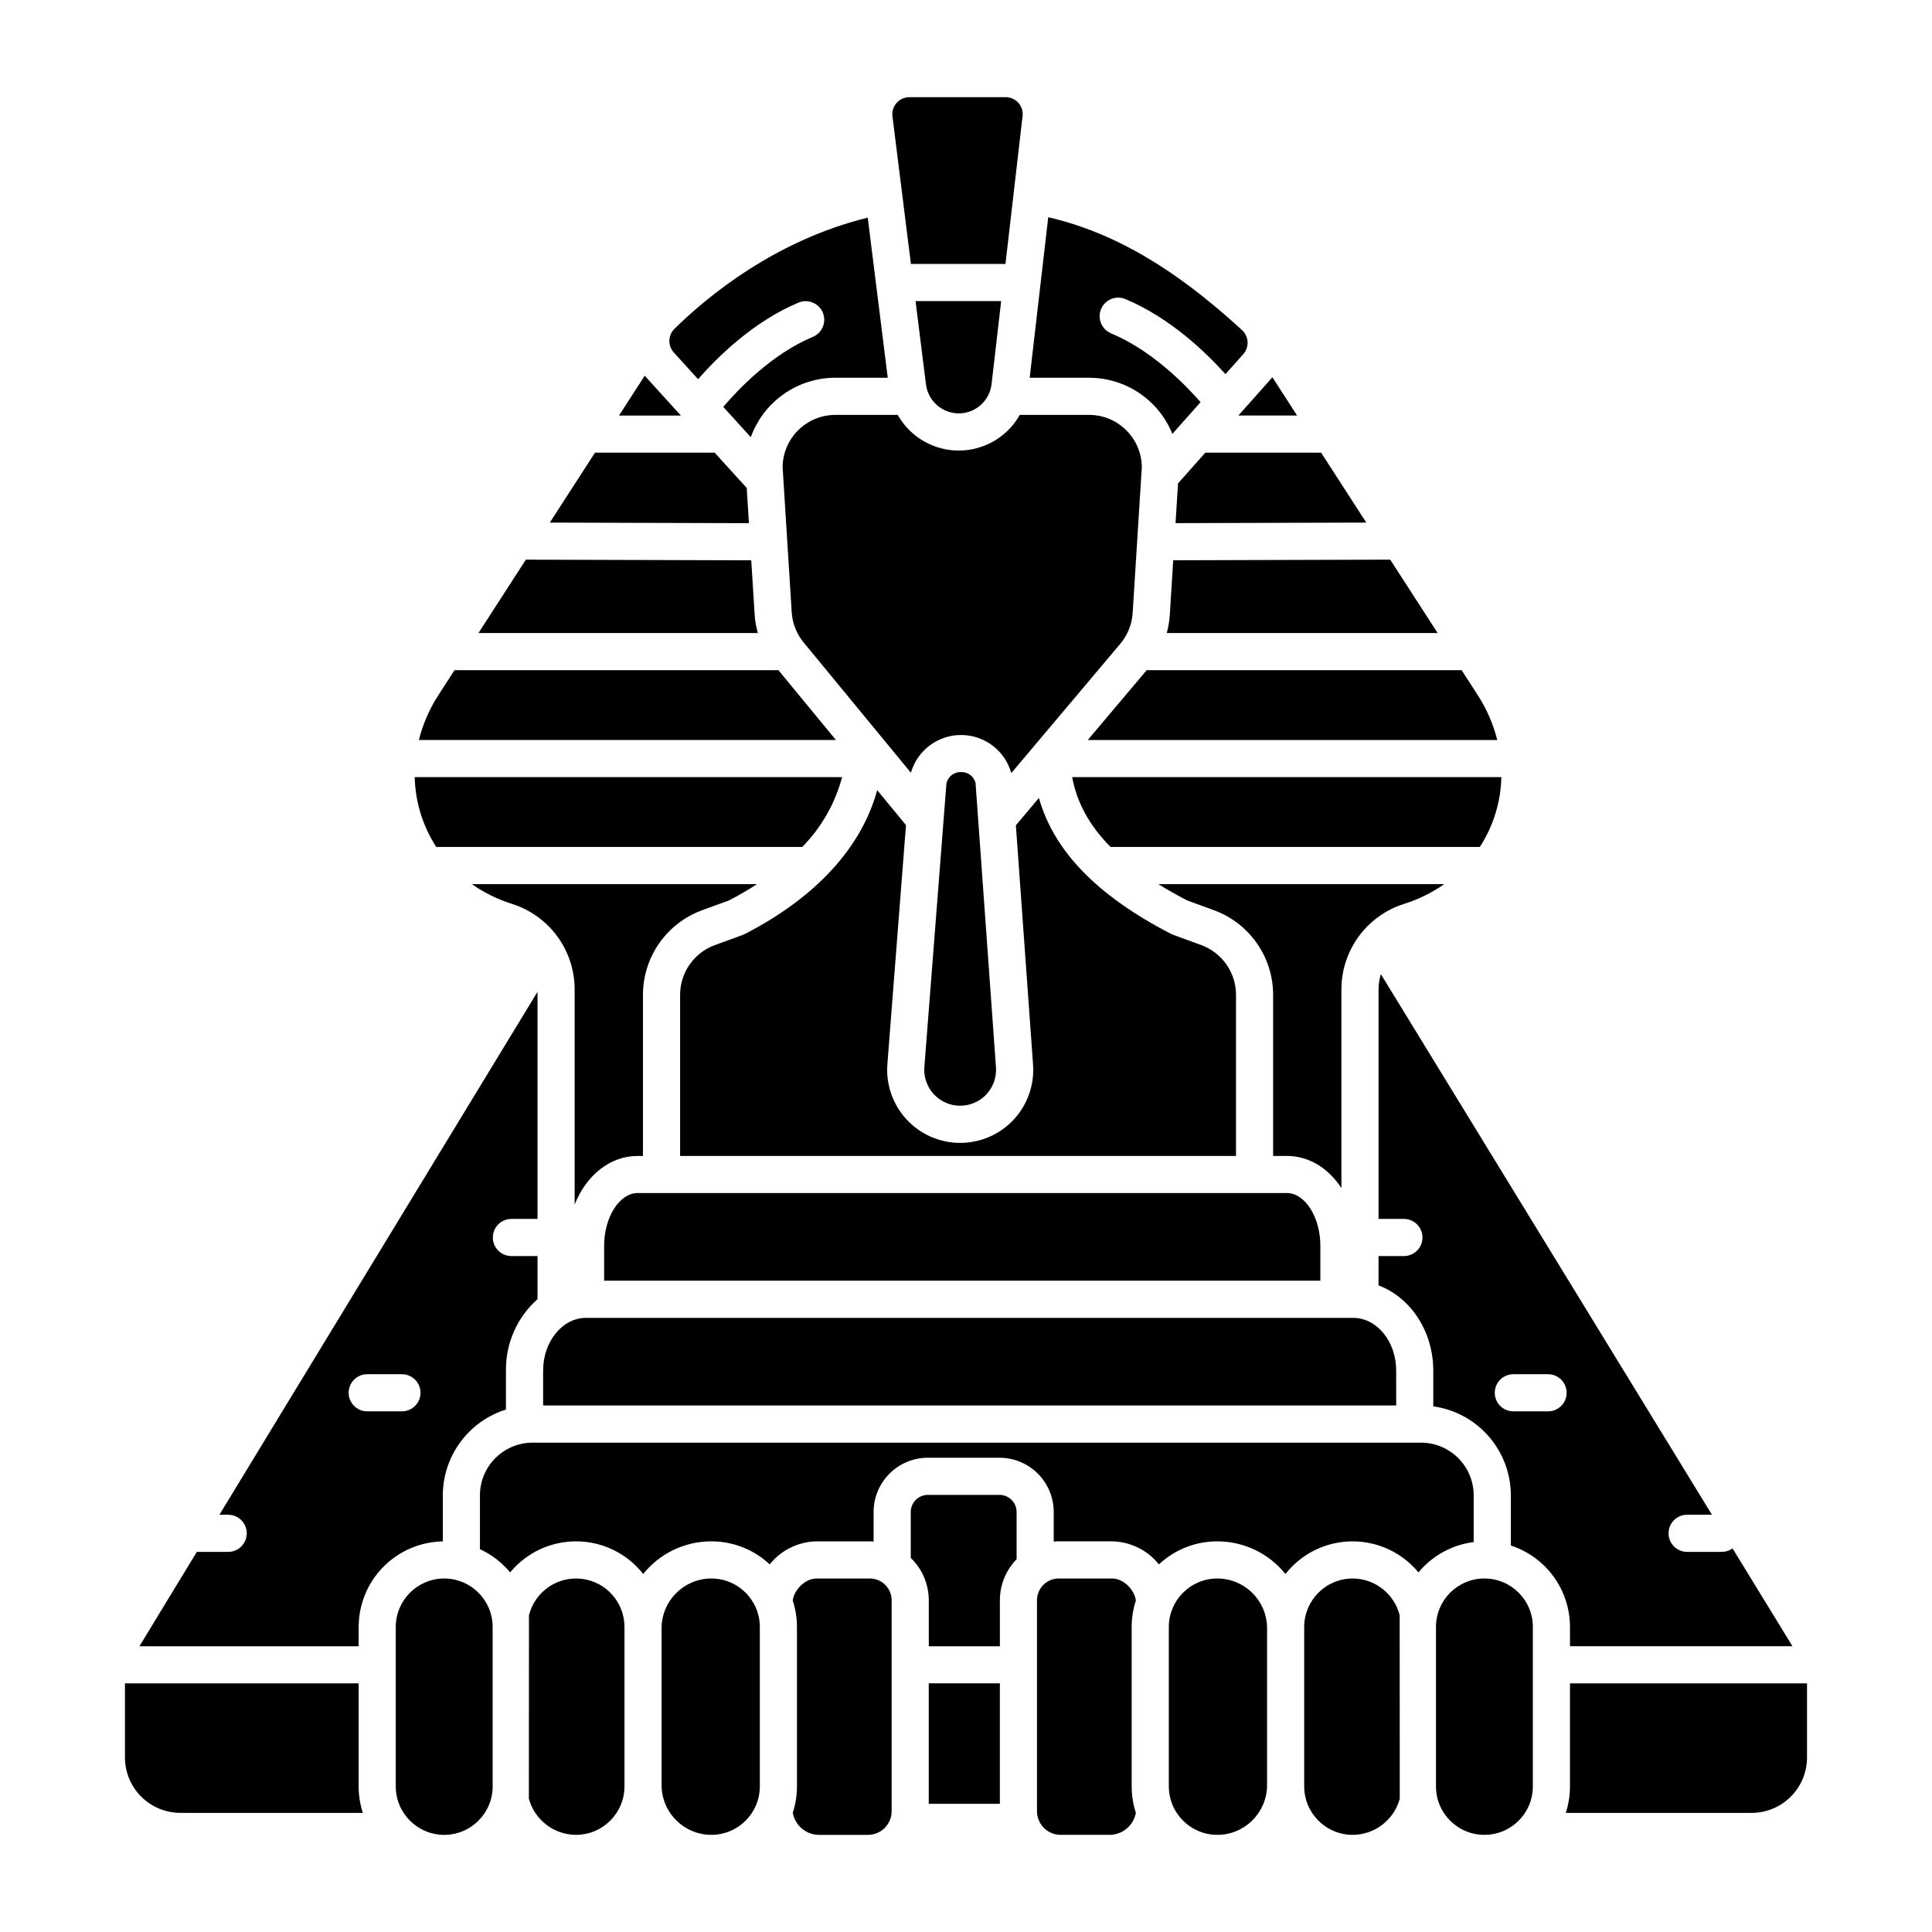 <?xml version="1.0" encoding="UTF-8"?>
<!-- Uploaded to: SVG Repo, www.svgrepo.com, Generator: SVG Repo Mixer Tools -->
<svg fill="#000000" width="800px" height="800px" version="1.1" viewBox="144 144 512 512" xmlns="http://www.w3.org/2000/svg">
 <g>
  <path d="m454.69 258.98 7.477-8.406c-4.133-4.731-12.969-13.746-23.727-18.238l0.004 0.004c-2.508-1.047-3.691-3.93-2.644-6.438 1.047-2.508 3.926-3.691 6.434-2.644 11.945 4.984 21.508 14.293 26.527 19.902l4.723-5.309h0.004c1.633-1.859 1.488-4.688-0.332-6.367-17.938-16.473-33.996-25.852-51.359-29.926l-4.922 42.551h15.762c4.738 0.004 9.367 1.422 13.297 4.07 3.926 2.652 6.977 6.41 8.758 10.801z"/>
  <path d="m385.4 213.95h25.059l4.457-38.547c0.012-0.105 0.027-0.211 0.047-0.316v0.004c0.242-1.32-0.117-2.68-0.977-3.715-0.855-1.031-2.129-1.629-3.473-1.629h-25.516c-1.312 0-2.559 0.57-3.418 1.562-0.855 0.988-1.246 2.301-1.059 3.602z"/>
  <path d="m456.19 272.1-0.66 10.535 50.547-0.145-11.973-18.535h-30.672z"/>
  <path d="m454 307.06c-0.109 1.59-0.375 3.16-0.797 4.695h71.781l-12.562-19.445-57.508 0.168z"/>
  <path d="m472.3 253.99-0.113 0.129h15.562l-6.566-10.16c-0.117 0.145-0.223 0.297-0.344 0.43l-8.523 9.582z"/>
  <path d="m343.99 306.87-0.902-14.383-59.73-0.172-12.559 19.445h74.043-0.004c-0.453-1.598-0.734-3.234-0.848-4.891z"/>
  <path d="m329 244.49c5.008-5.731 14.609-15.281 26.613-20.293 2.508-1.047 5.391 0.137 6.438 2.644s-0.137 5.391-2.644 6.438c-10.816 4.516-19.637 13.734-23.734 18.551l7.301 8.031h-0.004c1.664-4.609 4.703-8.598 8.711-11.418 4.008-2.816 8.785-4.336 13.688-4.34h13.895l-5.305-42.426c-24.473 6.004-42.395 20.789-51.191 29.43-1.754 1.703-1.844 4.492-0.199 6.305z"/>
  <path d="m341.89 273.31-8.5-9.352h-31.707l-11.977 18.535 52.77 0.152z"/>
  <path d="m315.28 244.04c-0.145-0.16-0.27-0.328-0.406-0.492l-6.836 10.582h16.41z"/>
  <path d="m341.43 391.5c-0.184 0.098-0.371 0.18-0.562 0.25l-7.457 2.727v-0.004c-5.504 2.027-9.164 7.266-9.176 13.133v42.73h147.32v-42.73c-0.012-5.863-3.672-11.102-9.176-13.133l-7.457-2.727v0.004c-0.191-0.07-0.379-0.152-0.562-0.25-19.508-10.051-31.066-21.918-35.035-36.035l-6.109 7.246 4.555 63.418h-0.004c0.391 5.375-1.48 10.664-5.152 14.602-3.676 3.938-8.824 6.164-14.211 6.148-5.383-0.016-10.52-2.273-14.172-6.234-3.648-3.961-5.484-9.262-5.066-14.629l4.93-63.348-7.633-9.273c-4.109 15.137-16.184 28.398-35.031 38.105z"/>
  <path d="m350.29 321.6h-85.84l-4.269 6.609c-2.367 3.656-4.117 7.676-5.176 11.898h110.52z"/>
  <path d="m398.65 348.61c-1.852-0.051-3.473 1.234-3.84 3.051l-5.844 75.109c-0.207 2.641 0.695 5.246 2.488 7.195 1.797 1.945 4.32 3.059 6.969 3.066 2.648 0.008 5.18-1.09 6.988-3.023 1.805-1.938 2.723-4.539 2.531-7.18l-5.41-75.32c-0.434-1.773-2.062-2.988-3.883-2.898z"/>
  <path d="m398.08 253.55c4.449 0 8.188-3.336 8.695-7.758l2.543-22.008h-22.688l2.762 22.09c0.551 4.379 4.273 7.668 8.688 7.676z"/>
  <path d="m432.27 340.11h108.52c-1.059-4.223-2.809-8.246-5.176-11.898l-4.269-6.609h-83.465z"/>
  <path d="m381.91 253.95h-16.551c-7.656 0.012-13.879 6.18-13.961 13.832l2.414 38.473-0.004 0.004c0.203 3.121 1.441 6.09 3.519 8.43 0.043 0.047 0.086 0.098 0.125 0.148l27.945 33.949v-0.004c1.711-5.938 7.156-10.023 13.34-10 6.18 0.02 11.598 4.141 13.266 10.094l28.793-34.156v0.004c1.988-2.32 3.172-5.219 3.371-8.266l2.426-38.672c-0.082-7.656-6.305-13.824-13.961-13.836h-18.383c-2.164 3.84-5.625 6.785-9.762 8.305-4.137 1.523-8.68 1.523-12.816 0-4.137-1.52-7.598-4.465-9.762-8.305z"/>
  <path d="m312.98 460.17c-4.812 0-8.879 6.394-8.879 13.973v9.25h189.81v-9.25c0-7.578-4.066-13.973-8.879-13.973z"/>
  <path d="m499.49 458.86v-52.621c-0.012-5.059 1.598-9.988 4.582-14.07 2.988-4.082 7.203-7.106 12.027-8.629 3.793-1.191 7.383-2.961 10.641-5.242h-75.777c2.359 1.465 4.898 2.902 7.629 4.32l7.164 2.617c4.578 1.684 8.531 4.734 11.328 8.73 2.793 4 4.297 8.762 4.309 13.641v42.73h3.641c5.891 0 11.051 3.285 14.457 8.523z"/>
  <path d="m438.3 368.45h97.867c3.586-5.519 5.562-11.93 5.707-18.508h-113.74c1.227 6.723 4.566 12.836 10.164 18.508z"/>
  <path d="m514 507.22c0-7.707-5.106-13.973-11.383-13.973h-203.3c-6.277 0-11.383 6.269-11.383 13.973v9.25h226.07z"/>
  <path d="m279.68 383.54c4.824 1.523 9.035 4.547 12.023 8.629 2.984 4.082 4.59 9.012 4.582 14.07v56.988c3.062-7.711 9.316-12.891 16.695-12.891h1.41v-42.73c0.012-4.879 1.512-9.641 4.309-13.641 2.797-3.996 6.75-7.047 11.328-8.73l7.164-2.617c2.637-1.367 5.113-2.809 7.43-4.32h-75.582c3.258 2.281 6.848 4.051 10.641 5.242z"/>
  <path d="m445.02 568.15c-0.402-2.992-3.371-5.832-6.293-5.832h-14.156c-3.18 0.004-5.758 2.586-5.758 5.769v55.891c0 3.461 2.805 6.273 6.266 6.277h13.141c3.356-0.102 6.184-2.527 6.801-5.828-0.742-2.266-1.117-4.637-1.117-7.023v-42.234c0-2.383 0.375-4.754 1.117-7.019z"/>
  <path d="m502.46 562.32c-7.09 0.012-12.832 5.762-12.836 12.852v42.234c0.004 7.09 5.746 12.84 12.836 12.852 5.84-0.02 10.949-3.934 12.492-9.566l-0.023-48.629c-1.441-5.715-6.574-9.727-12.469-9.742z"/>
  <path d="m390.13 590.1h18.844v31.93h-18.844z"/>
  <path d="m408.98 568.09c-0.004-4.066 1.586-7.969 4.43-10.879v-12.523c0-2.496-2.023-4.519-4.523-4.523h-19.008c-2.496 0.004-4.519 2.027-4.519 4.523v12.184c3.055 2.934 4.777 6.984 4.777 11.219v12.184h18.844z"/>
  <path d="m453.75 575.17v42.234c0.004 7.09 5.746 12.84 12.836 12.852 7.156 0 13.008-5.699 13.199-12.852v-42.234c-0.191-7.152-6.043-12.852-13.199-12.852-7.09 0.012-12.832 5.762-12.836 12.852z"/>
  <path d="m271.19 540.29v14.262c3.094 1.426 5.828 3.531 8.004 6.152 4.359-5.285 10.879-8.309 17.73-8.23 6.852 0.082 13.297 3.262 17.527 8.652 4.398-5.481 11.051-8.668 18.078-8.652 5.738-0.004 11.262 2.176 15.449 6.102 3.019-3.777 7.562-6.012 12.398-6.102h14.152c0.332 0 0.656 0.027 0.984 0.051v-7.844c0.004-3.805 1.52-7.457 4.211-10.152 2.691-2.691 6.34-4.207 10.148-4.211h19.016c3.805 0.004 7.457 1.52 10.148 4.211 2.691 2.695 4.207 6.348 4.211 10.152v7.856c0.438-0.039 0.879-0.066 1.328-0.066h14.152v0.004c4.832 0.09 9.379 2.324 12.398 6.102 4.188-3.926 9.711-6.106 15.449-6.102 7.027-0.012 13.68 3.172 18.078 8.652 4.231-5.387 10.676-8.566 17.527-8.648 6.852-0.082 13.371 2.941 17.727 8.227 3.676-4.445 8.91-7.324 14.637-8.047v-12.367c-0.004-7.711-6.25-13.965-13.961-13.977h-235.44c-7.711 0.016-13.953 6.269-13.957 13.977z"/>
  <path d="m560.06 617.42c0 2.383-0.375 4.75-1.113 7.016h49.258c3.891-0.004 7.621-1.555 10.371-4.305s4.301-6.481 4.305-10.375v-19.645h-62.82z"/>
  <path d="m591.1 545.42h6.582l-87.738-143.26c-0.406 1.32-0.613 2.695-0.613 4.074v60.793h6.719v0.004c2.715 0 4.918 2.203 4.918 4.918 0 2.719-2.203 4.922-4.918 4.922h-6.731v7.766c8.422 3.16 14.512 12.09 14.512 22.59v9.473c5.695 0.789 10.914 3.613 14.691 7.949 3.777 4.336 5.859 9.891 5.867 15.641v13.293c4.551 1.484 8.516 4.367 11.332 8.242 2.816 3.871 4.336 8.535 4.34 13.324v5.117h58.957l-15.871-25.918c-0.828 0.594-1.82 0.914-2.84 0.914h-9.207c-2.715 0-4.918-2.203-4.918-4.918 0-2.719 2.203-4.922 4.918-4.922zm-36.848-27.398h-9.203c-2.715 0-4.918-2.203-4.918-4.918 0-2.719 2.203-4.922 4.918-4.922h9.207c2.715 0 4.918 2.203 4.918 4.922 0 2.715-2.203 4.918-4.918 4.918z"/>
  <path d="m550.22 617.42v-42.266c0-7.09-5.746-12.836-12.836-12.836-7.09 0-12.836 5.746-12.836 12.836v42.266c0 7.09 5.746 12.836 12.836 12.836 7.09 0 12.836-5.746 12.836-12.836z"/>
  <path d="m259.61 368.45h96.996c5.066-5.148 8.707-11.527 10.559-18.508h-113.26c0.148 6.578 2.125 12.988 5.707 18.508z"/>
  <path d="m261.72 562.32c-7.086 0.008-12.828 5.75-12.836 12.836v42.266c0 7.09 5.746 12.836 12.836 12.836s12.836-5.746 12.836-12.836v-42.266c-0.008-7.086-5.75-12.828-12.836-12.836z"/>
  <path d="m354.09 624.43c0.617 3.301 3.445 5.727 6.801 5.828h13.141c3.461-0.004 6.266-2.812 6.266-6.277v-55.891c0-3.18-2.578-5.762-5.758-5.769h-14.156c-2.922 0-5.891 2.84-6.297 5.832 0.742 2.269 1.117 4.637 1.117 7.019v42.234c0 2.387-0.375 4.758-1.113 7.023z"/>
  <path d="m191.79 624.43h48.367c-0.738-2.266-1.113-4.633-1.113-7.016v-27.309h-61.93v19.652c0.004 3.891 1.551 7.617 4.305 10.367 2.75 2.754 6.481 4.301 10.371 4.305z"/>
  <path d="m239.05 575.15c0.008-5.949 2.348-11.656 6.519-15.895 4.172-4.238 9.84-6.672 15.785-6.773v-12.191c0.004-5.078 1.629-10.02 4.641-14.113 3.008-4.09 7.242-7.113 12.09-8.633v-10.324c-0.094-7.227 2.957-14.133 8.363-18.93v-11.426h-6.918c-2.719 0-4.922-2.199-4.922-4.918s2.203-4.922 4.922-4.922h6.918v-60.191l-84.301 138.59h2.328-0.004c2.719 0 4.922 2.203 4.922 4.918 0 2.719-2.203 4.922-4.922 4.922h-8.312l-15.207 25.008h58.098zm-2.656-62.047c0-2.719 2.203-4.922 4.918-4.922h9.207c2.715 0 4.918 2.203 4.918 4.922 0 2.715-2.203 4.918-4.918 4.918h-9.199c-2.719 0-4.922-2.203-4.922-4.918z"/>
  <path d="m284.18 572.06-0.023 48.625 0.004 0.004c1.539 5.633 6.652 9.551 12.496 9.566 7.09-0.012 12.832-5.762 12.836-12.852v-42.234c0.004-6.492-4.836-11.965-11.277-12.754-6.441-0.793-12.461 3.348-14.031 9.645z"/>
  <path d="m319.33 575.17v42.234c0.191 7.152 6.043 12.852 13.199 12.852 7.09-0.012 12.832-5.762 12.836-12.852v-42.234c-0.004-7.09-5.746-12.84-12.836-12.852-7.156 0-13.008 5.699-13.199 12.852z"/>
 </g>
</svg>